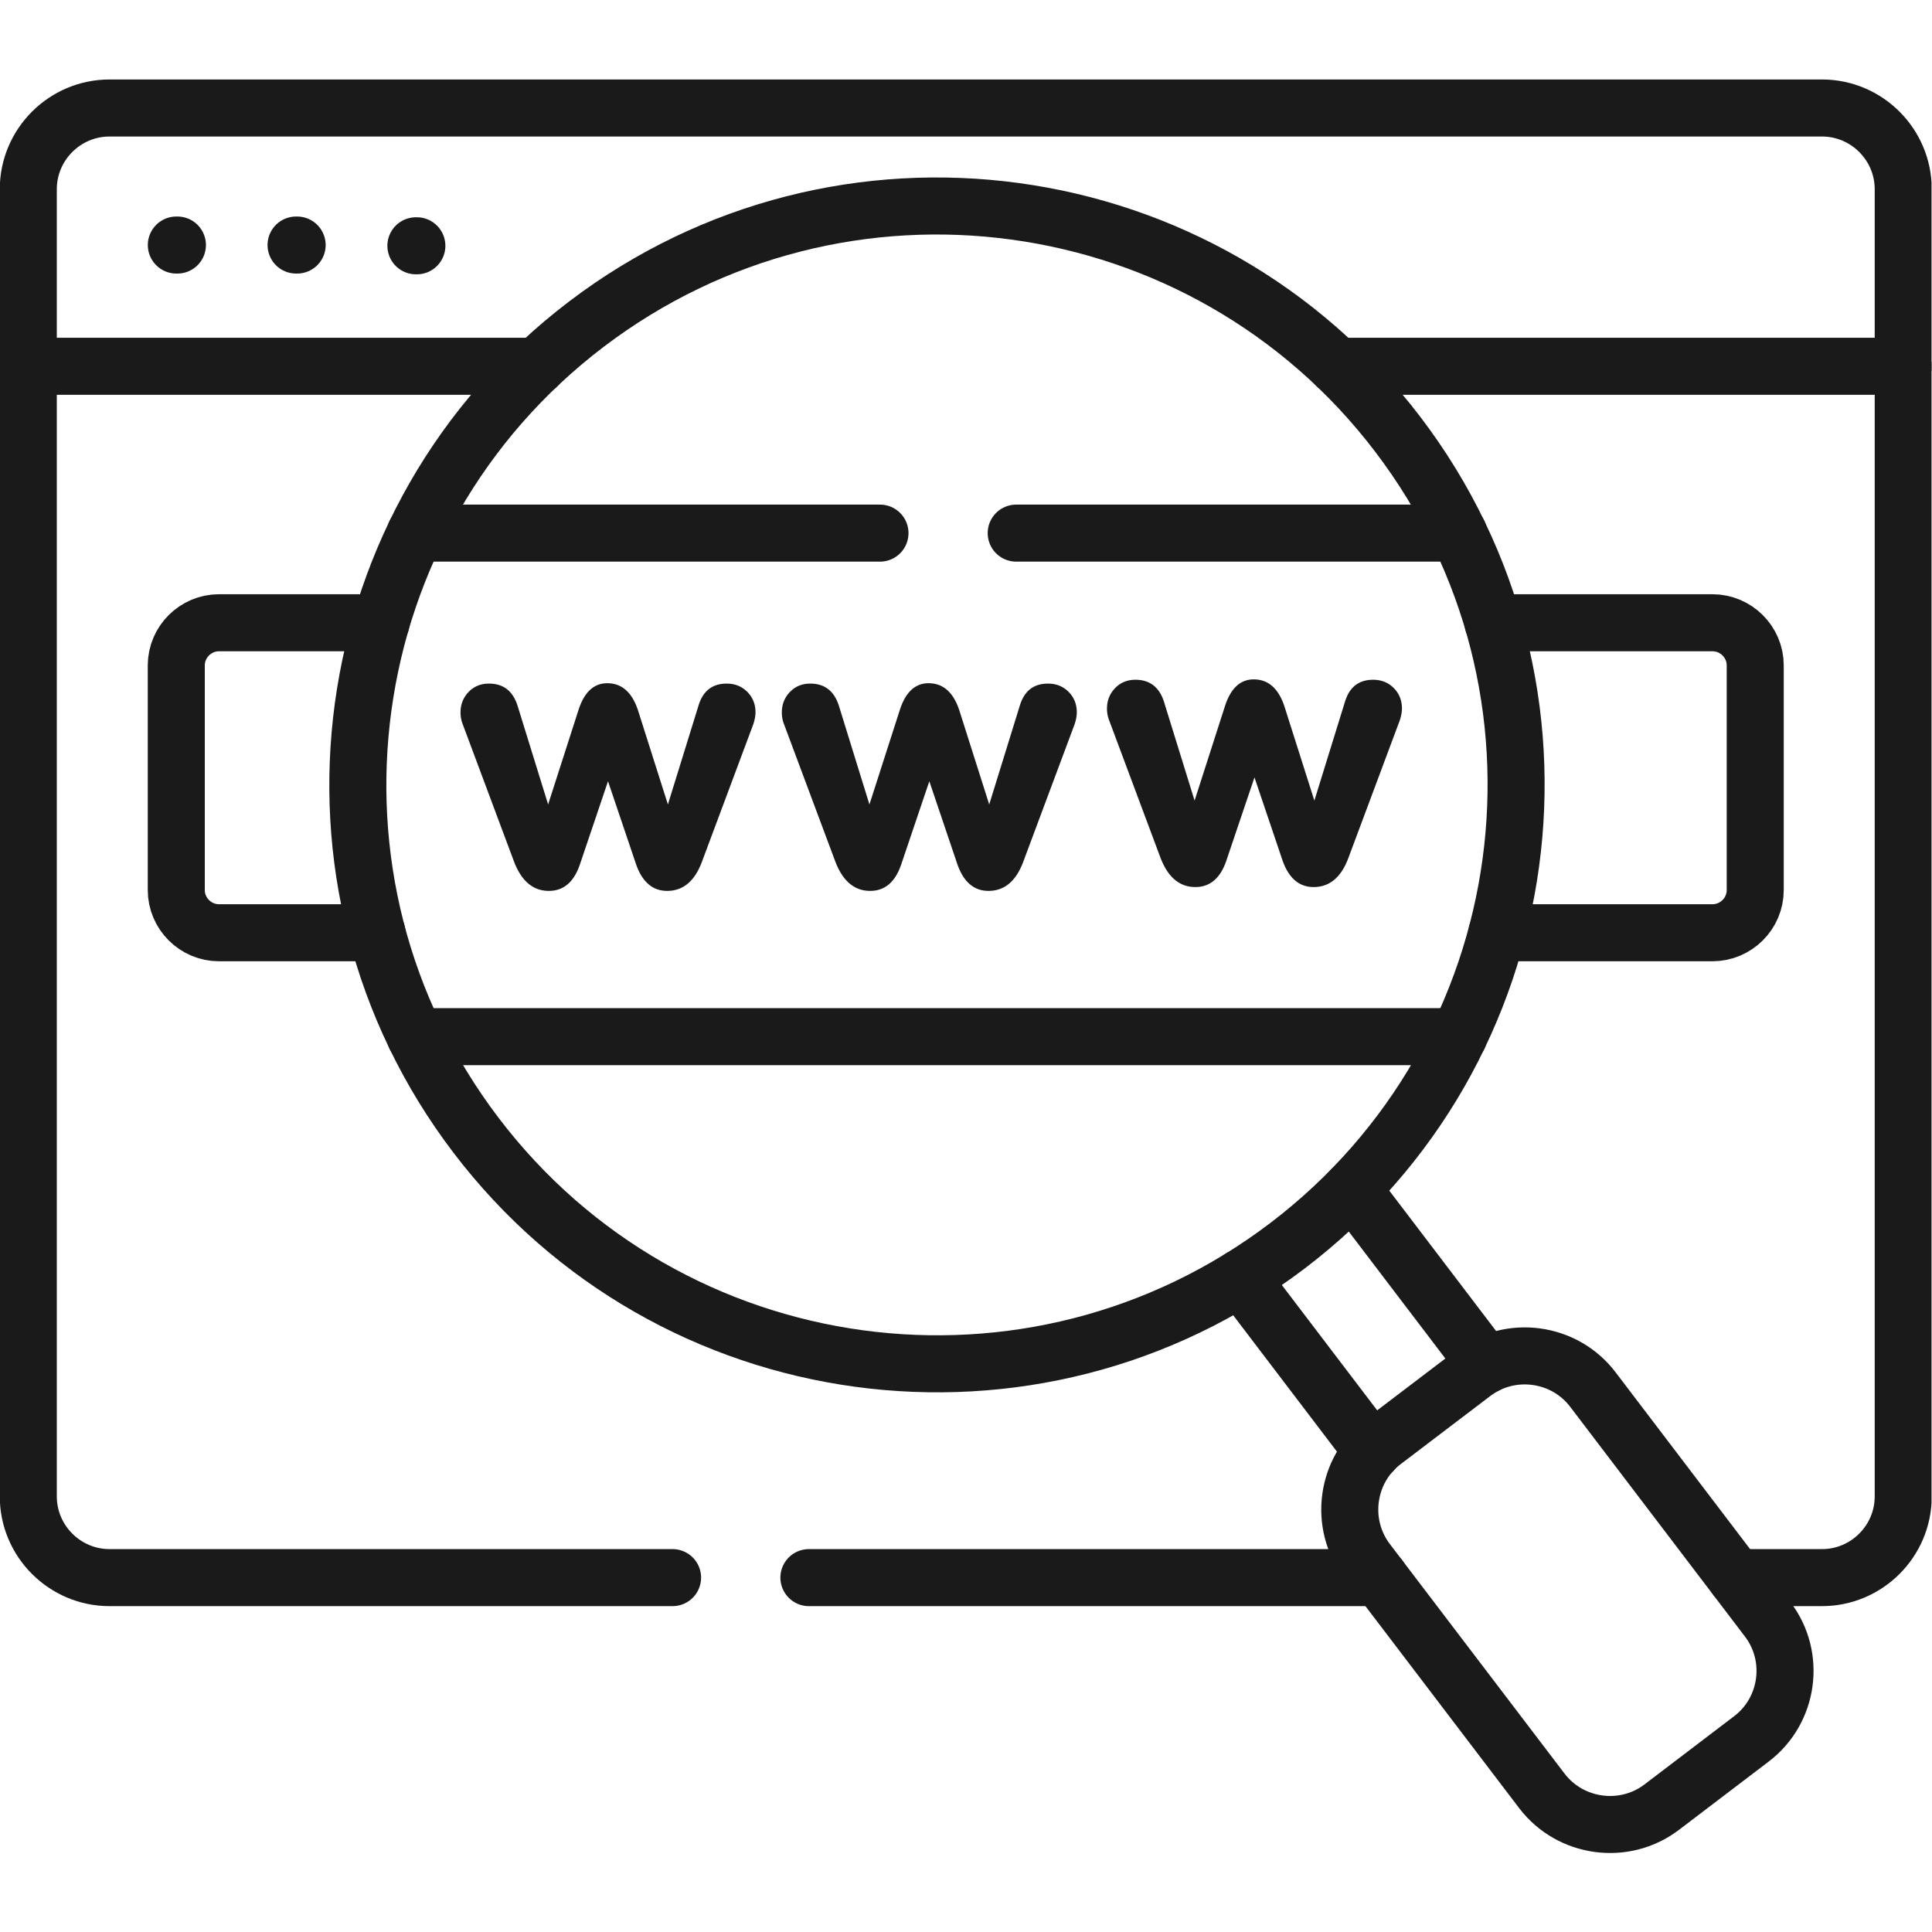 <svg xmlns="http://www.w3.org/2000/svg" version="1.1" xmlns:xlink="http://www.w3.org/1999/xlink" width="512" height="512" x="0" y="0" viewBox="0 0 682.667 682.667" style="enable-background:new 0 0 512 512" xml:space="preserve" class=""><g><defs><clipPath id="a" clipPathUnits="userSpaceOnUse"><path d="M0 512h512V0H0Z" fill="#1a1a1a" opacity="1" data-original="#000000" class=""></path></clipPath></defs><path d="M0 0h-.287" style="stroke-width:15.118;stroke-linecap:round;stroke-linejoin:round;stroke-miterlimit:10;stroke-dasharray:none;stroke-opacity:1" transform="matrix(1.333 0 0 -1.333 62.689 86.583)" fill="none" stroke="#1a1a1a" stroke-width="15.118" stroke-linecap="round" stroke-linejoin="round" stroke-miterlimit="10" stroke-dasharray="none" stroke-opacity="" data-original="#000000" class="" opacity="1"></path><path d="M0 0h-.287" style="stroke-width:15.118;stroke-linecap:round;stroke-linejoin:round;stroke-miterlimit:10;stroke-dasharray:none;stroke-opacity:1" transform="matrix(1.333 0 0 -1.333 104.993 86.583)" fill="none" stroke="#1a1a1a" stroke-width="15.118" stroke-linecap="round" stroke-linejoin="round" stroke-miterlimit="10" stroke-dasharray="none" stroke-opacity="" data-original="#000000" class="" opacity="1"></path><path d="M0 0h-.257" style="stroke-width:15.118;stroke-linecap:round;stroke-linejoin:round;stroke-miterlimit:10;stroke-dasharray:none;stroke-opacity:1" transform="matrix(1.333 0 0 -1.333 147.297 86.85)" fill="none" stroke="#1a1a1a" stroke-width="15.118" stroke-linecap="round" stroke-linejoin="round" stroke-miterlimit="10" stroke-dasharray="none" stroke-opacity="" data-original="#000000" class="" opacity="1"></path><path d="m0 0 35.536-46.712M5.44-69.611l-34.993 45.997" style="stroke-width:15.118;stroke-linecap:round;stroke-linejoin:round;stroke-miterlimit:10;stroke-dasharray:none;stroke-opacity:1" transform="matrix(1.333 0 0 -1.333 477.753 420.063)" fill="none" stroke="#1a1a1a" stroke-width="15.118" stroke-linecap="round" stroke-linejoin="round" stroke-miterlimit="10" stroke-dasharray="none" stroke-opacity="" data-original="#000000" class="" opacity="1"></path><g clip-path="url(#a)" transform="matrix(1.333 0 0 -1.333 0 682.667)"><path d="m0 0 23.769 18.09c9.936 7.528 11.882 21.811 4.324 31.714l-46.334 60.911c-7.53 9.903-21.821 11.849-31.728 4.321l-23.798-18.09c-9.906-7.528-11.853-21.81-4.322-31.743l46.332-60.881C-24.196-5.582-9.907-7.528 0 0Z" style="stroke-width:15.118;stroke-linecap:round;stroke-linejoin:round;stroke-miterlimit:10;stroke-dasharray:none;stroke-opacity:1" transform="translate(440.47 33.086)" fill="none" stroke="#1a1a1a" stroke-width="15.118" stroke-linecap="round" stroke-linejoin="round" stroke-miterlimit="10" stroke-dasharray="none" stroke-opacity="" data-original="#000000" class="" opacity="1"></path><path d="M0 0h-151.281m-36.139 0h-149.248c-11.856 0-21.534 9.674-21.534 21.524v346.512c0 11.851 9.678 21.526 21.534 21.526h453.931c11.856 0 21.535-9.675 21.535-21.526V21.524C138.798 9.674 129.119 0 117.263 0H94.47" style="stroke-width:15.118;stroke-linecap:round;stroke-linejoin:round;stroke-miterlimit:10;stroke-dasharray:none;stroke-opacity:1" transform="translate(365.702 93.939)" fill="none" stroke="#1a1a1a" stroke-width="15.118" stroke-linecap="round" stroke-linejoin="round" stroke-miterlimit="10" stroke-dasharray="none" stroke-opacity="" data-original="#000000" class="" opacity="1"></path><path d="M0 0c67.494 51.321 163.795 38.212 215.11-29.225 51.344-67.464 38.23-163.723-29.237-215.045-67.494-51.293-163.796-38.212-215.11 29.252C-80.58-147.553-67.466-51.293 0 0Z" style="stroke-width:15.118;stroke-linecap:round;stroke-linejoin:round;stroke-miterlimit:10;stroke-dasharray:none;stroke-opacity:1" transform="translate(155.432 426.196)" fill="none" stroke="#1a1a1a" stroke-width="15.118" stroke-linecap="round" stroke-linejoin="round" stroke-miterlimit="10" stroke-dasharray="none" stroke-opacity="" data-original="#000000" class="" opacity="1"></path><path d="M0 0h150.08m-497 0h134.846" style="stroke-width:15.118;stroke-linecap:round;stroke-linejoin:round;stroke-miterlimit:10;stroke-dasharray:none;stroke-opacity:1" transform="translate(354.42 415.034)" fill="none" stroke="#1a1a1a" stroke-width="15.118" stroke-linecap="round" stroke-linejoin="round" stroke-miterlimit="10" stroke-dasharray="none" stroke-opacity="" data-original="#000000" class="" opacity="1"></path><path d="M0 0h58.158c6.243 0 11.341-5.096 11.341-11.307v-59.565c0-6.211-5.098-11.306-11.341-11.306H1.03m-296.894 0H-337.7c-6.242 0-11.341 5.095-11.341 11.306v59.565C-349.041-5.096-343.942 0-337.7 0h42.925" style="stroke-width:15.118;stroke-linecap:round;stroke-linejoin:round;stroke-miterlimit:10;stroke-dasharray:none;stroke-opacity:1" transform="translate(395.77 347.054)" fill="none" stroke="#1a1a1a" stroke-width="15.118" stroke-linecap="round" stroke-linejoin="round" stroke-miterlimit="10" stroke-dasharray="none" stroke-opacity="" data-original="#000000" class="" opacity="1"></path><path d="M0 0h-276.534m159.271 133.47H0m-276.534 0h123.161" style="stroke-width:15.118;stroke-linecap:round;stroke-linejoin:round;stroke-miterlimit:10;stroke-dasharray:none;stroke-opacity:1" transform="translate(386.636 237.34)" fill="none" stroke="#1a1a1a" stroke-width="15.118" stroke-linecap="round" stroke-linejoin="round" stroke-miterlimit="10" stroke-dasharray="none" stroke-opacity="" data-original="#000000" class="" opacity="1"></path><path d="m0 0-7.442-22.018c-1.588-4.695-4.333-7.042-8.236-7.042-4.168 0-7.243 2.579-9.227 7.736l-13.593 36.399a8.436 8.436 0 0 0-.596 3.174c0 2.115.709 3.917 2.133 5.405 1.422 1.488 3.225 2.232 5.408 2.232 3.77 0 6.282-1.919 7.541-5.753l8.136-26.282 8.037 24.993c1.521 4.76 4.068 7.141 7.64 7.141 3.836 0 6.55-2.381 8.136-7.141l7.938-24.993 8.136 26.282c1.191 3.834 3.672 5.753 7.442 5.753 2.183 0 4.001-.729 5.457-2.182 1.454-1.456 2.184-3.273 2.184-5.455 0-.927-.199-1.984-.597-3.174L24.904-21.324c-1.919-5.157-4.995-7.736-9.227-7.736-3.837 0-6.583 2.347-8.236 7.042z" style="fill-opacity:1;fill-rule:nonzero;stroke:none" transform="translate(161.17 305.035)" fill="#1a1a1a" data-original="#000000" class="" opacity="1"></path><path d="m0 0-7.441-22.018c-1.589-4.695-4.333-7.042-8.237-7.042-4.167 0-7.242 2.579-9.228 7.736l-13.592 36.399a8.436 8.436 0 0 0-.596 3.174c0 2.115.709 3.917 2.133 5.405 1.422 1.488 3.225 2.232 5.409 2.232 3.769 0 6.282-1.919 7.54-5.753l8.136-26.282 8.038 24.993c1.521 4.76 4.067 7.141 7.64 7.141 3.835 0 6.549-2.381 8.135-7.141l7.939-24.993 8.136 26.282c1.19 3.834 3.67 5.753 7.441 5.753 2.184 0 4.002-.729 5.457-2.182 1.455-1.456 2.184-3.273 2.184-5.455 0-.927-.198-1.984-.596-3.174L24.905-21.324c-1.92-5.157-4.996-7.736-9.227-7.736-3.838 0-6.583 2.347-8.237 7.042z" style="fill-opacity:1;fill-rule:nonzero;stroke:none" transform="translate(246.342 305.035)" fill="#1a1a1a" data-original="#000000" class="" opacity="1"></path><path d="m0 0-7.442-22.018c-1.587-4.695-4.333-7.041-8.236-7.041-4.167 0-7.244 2.579-9.227 7.736l-13.594 36.398a8.458 8.458 0 0 0-.595 3.174c0 2.115.71 3.918 2.133 5.406 1.423 1.488 3.226 2.231 5.407 2.231 3.771 0 6.284-1.918 7.542-5.753l8.136-26.282 8.036 24.994c1.523 4.759 4.069 7.14 7.641 7.14 3.836 0 6.549-2.381 8.136-7.14l7.939-24.994 8.135 26.282c1.191 3.835 3.672 5.753 7.442 5.753 2.183 0 4.001-.728 5.457-2.182 1.454-1.455 2.184-3.273 2.184-5.455 0-.927-.199-1.983-.597-3.174L24.904-21.323c-1.92-5.157-4.995-7.736-9.227-7.736-3.837 0-6.582 2.346-8.236 7.041z" style="fill-opacity:1;fill-rule:nonzero;stroke:none" transform="translate(332.532 306.052)" fill="#1a1a1a" data-original="#000000" class="" opacity="1"></path></g></g></svg>